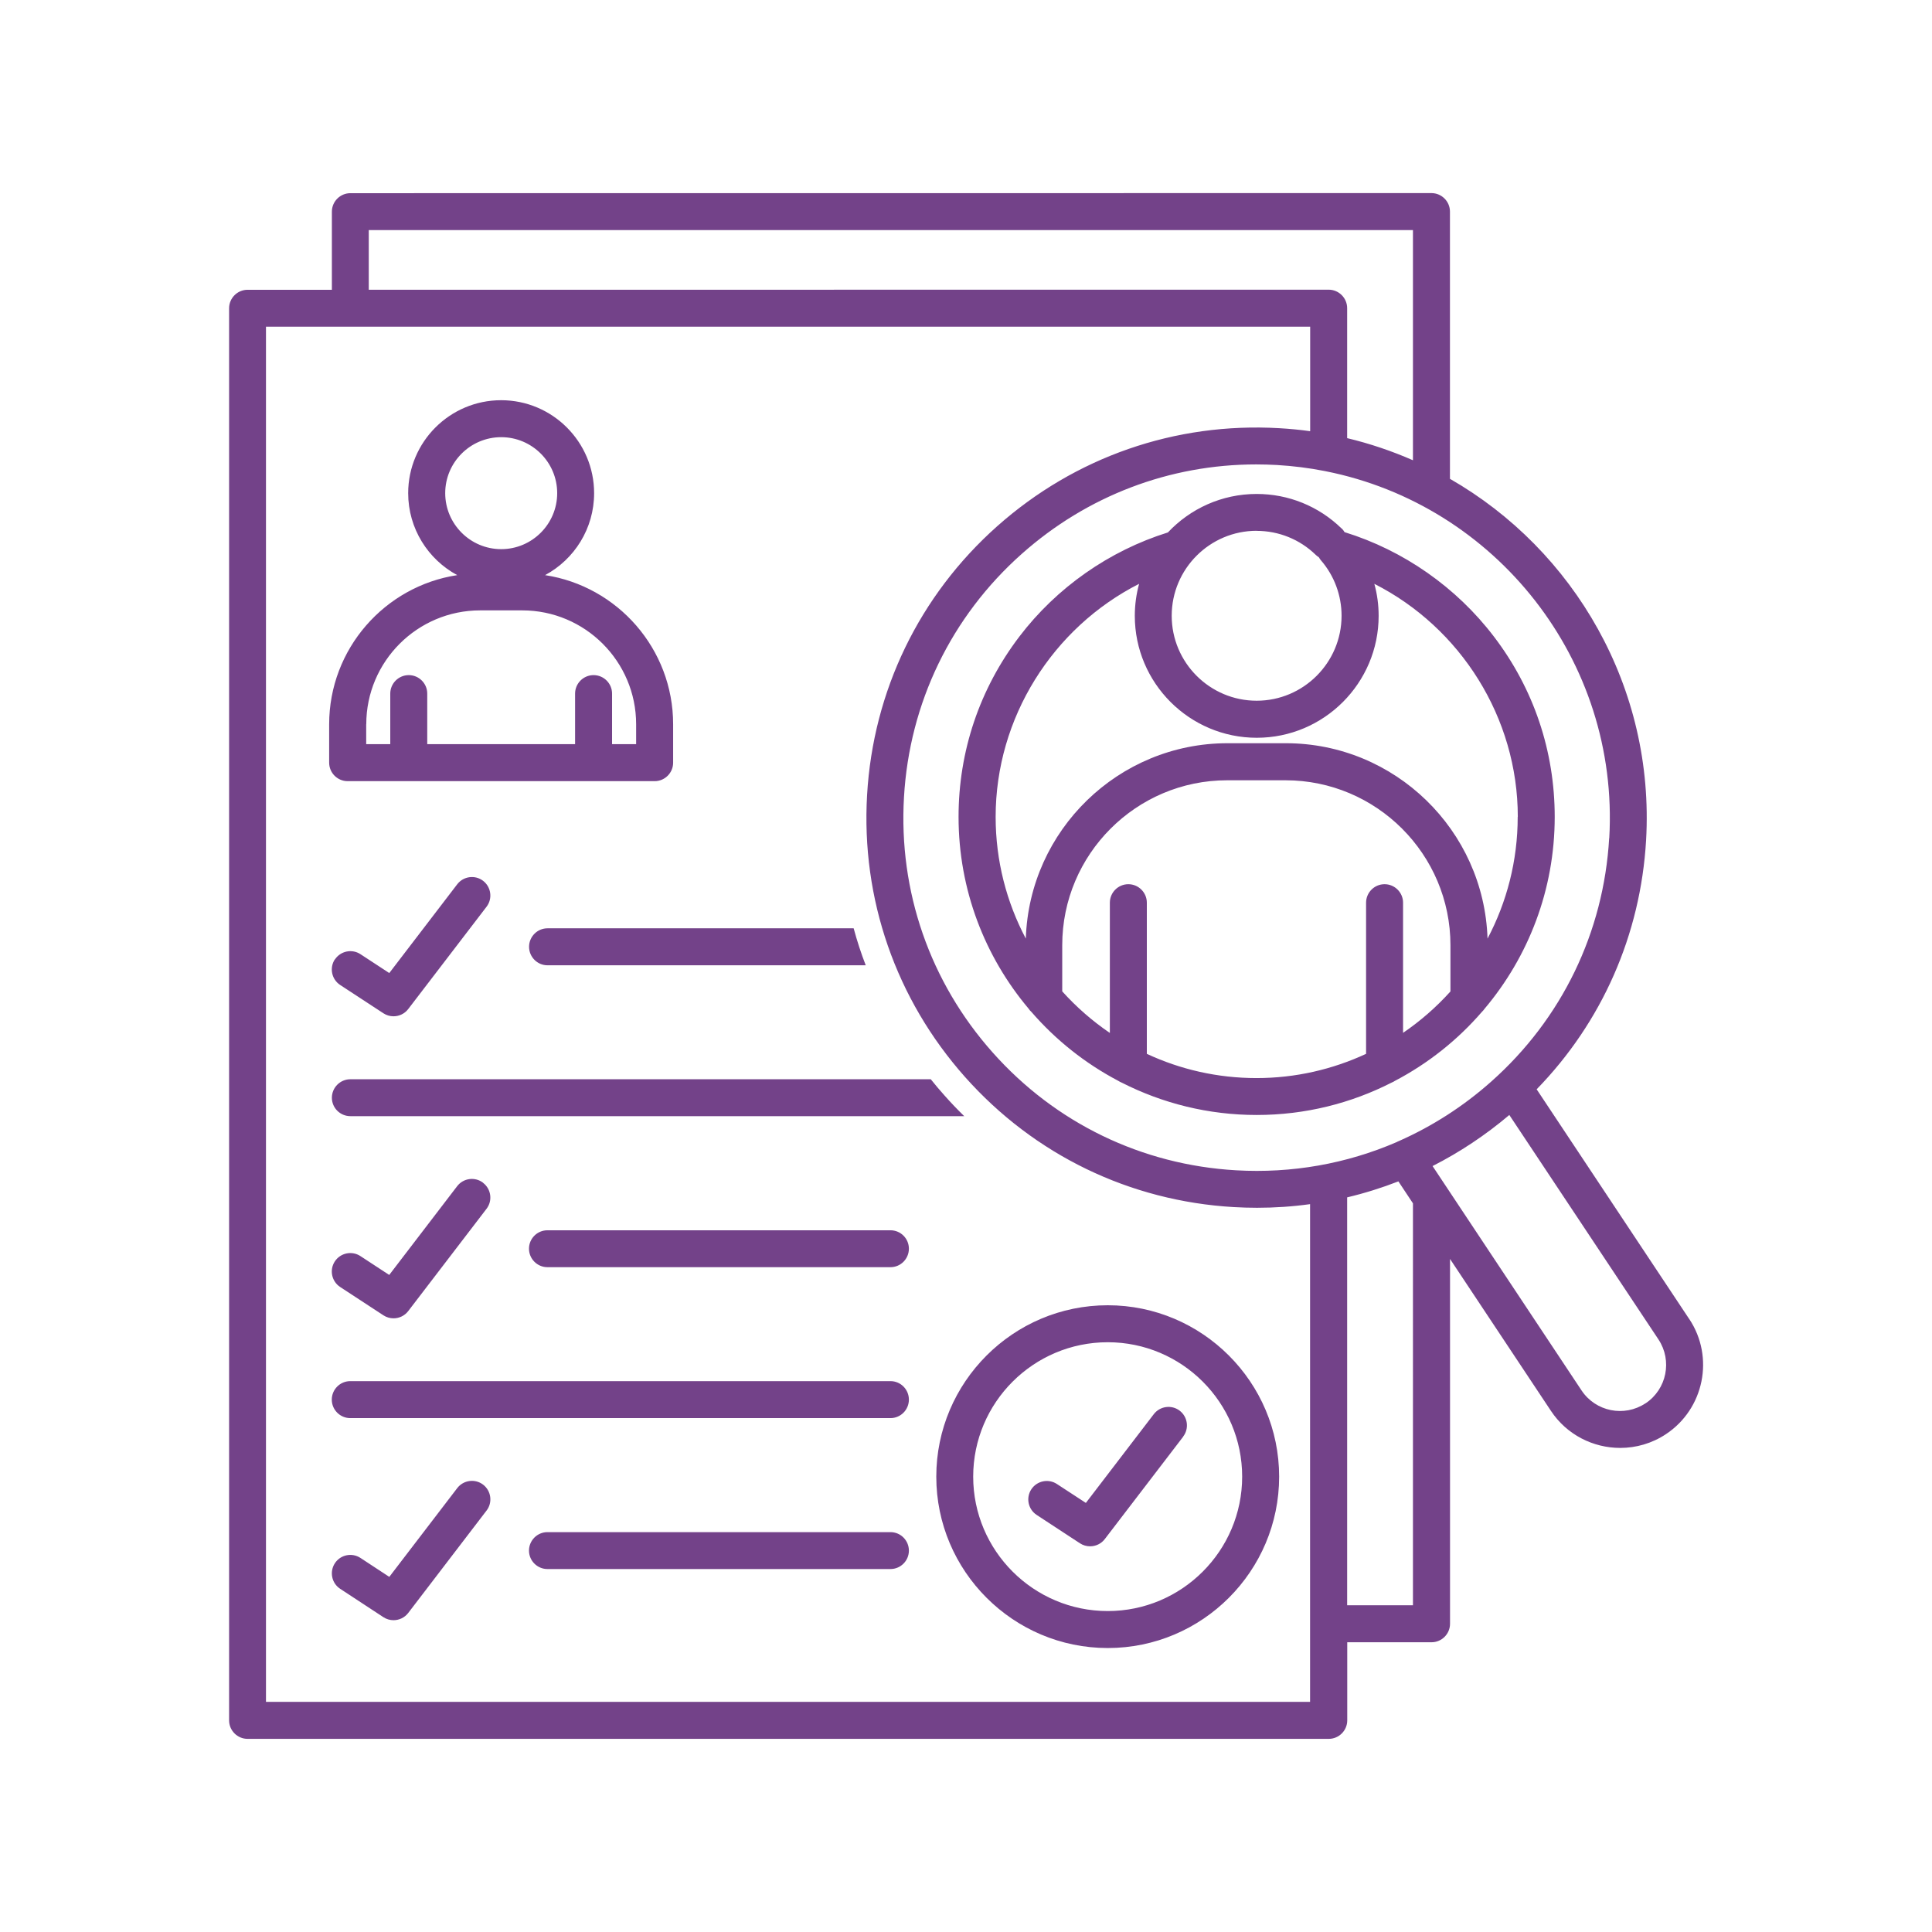 <?xml version="1.0" encoding="UTF-8"?>
<svg width="100pt" height="100pt" version="1.1" viewBox="0 0 100 100" xmlns="http://www.w3.org/2000/svg">
 <path d="m69.438 27.352c-1.184-1.152-2.746-1.785-4.394-1.785-1.809 0-3.441 0.766-4.594 1.992-3.031 0.945-5.758 2.852-7.691 5.394-2.055 2.703-3.144 5.93-3.144 9.328 0 3.777 1.363 7.238 3.625 9.926 0.039 0.062 0.086 0.117 0.141 0.164 1.258 1.453 2.781 2.668 4.496 3.57 0.059 0.039 0.121 0.07 0.188 0.098 2.098 1.066 4.469 1.672 6.981 1.672s4.887-0.605 6.984-1.676c0.059-0.023 0.113-0.051 0.164-0.086 1.723-0.902 3.254-2.121 4.516-3.582 0.051-0.047 0.094-0.102 0.133-0.156 2.262-2.684 3.629-6.148 3.629-9.93 0-3.402-1.086-6.629-3.144-9.328-1.945-2.555-4.684-4.469-7.734-5.41-0.039-0.07-0.09-0.133-0.148-0.191zm-4.398 0.125c1.148 0 2.238 0.441 3.062 1.242 0.051 0.047 0.102 0.09 0.16 0.125l0.004 0.004c0.016 0.027 0.031 0.055 0.051 0.082 0.004 0.008 0.008 0.012 0.012 0.016 0.016 0.02 0.031 0.043 0.047 0.062 0 0.004 0.004 0.004 0.004 0.004 0.684 0.793 1.059 1.809 1.059 2.859 0 2.426-1.973 4.398-4.394 4.398-2.426 0-4.398-1.973-4.398-4.398 0-2.426 1.973-4.398 4.398-4.398zm7.582 25.988v-6.742c0-0.527-0.43-0.957-0.957-0.957-0.527 0-0.957 0.43-0.957 0.957v7.824c-1.727 0.801-3.644 1.254-5.672 1.254-2.023 0-3.949-0.449-5.676-1.254v-7.824c0-0.527-0.43-0.957-0.957-0.957s-0.957 0.43-0.957 0.957v6.742c-0.906-0.617-1.734-1.34-2.465-2.152v-2.387c0-4.711 3.832-8.539 8.539-8.539h3.016c4.711 0 8.539 3.832 8.539 8.539v2.391c-0.73 0.812-1.559 1.535-2.465 2.152zm5.934-11.184c0 2.273-0.566 4.418-1.562 6.301-0.18-5.606-4.793-10.113-10.441-10.113h-3.016c-5.648 0-10.262 4.508-10.441 10.113-0.996-1.883-1.562-4.027-1.562-6.301 0-5.133 2.957-9.793 7.426-12.062-0.145 0.527-0.223 1.086-0.223 1.656 0 3.481 2.832 6.312 6.312 6.312s6.309-2.832 6.309-6.312c0-0.562-0.074-1.121-0.223-1.656 4.469 2.269 7.426 6.93 7.426 12.062zm8.875 25.988-7.894-11.887c3.383-3.477 5.379-7.996 5.664-12.887 0.457-7.898-3.715-15.02-10.152-18.711v-13.832c0-0.527-0.43-0.957-0.957-0.957l-55.957 0.004c-0.527 0-0.957 0.43-0.957 0.957v4.043h-4.363c-0.527 0-0.957 0.43-0.957 0.957v73.09c0 0.527 0.43 0.957 0.957 0.957h55.961c0.527 0 0.957-0.43 0.957-0.957v-4.043h4.363c0.527 0 0.957-0.43 0.957-0.957v-18.883l5.223 7.863c0.824 1.246 2.195 1.918 3.586 1.918 0.816 0 1.641-0.23 2.371-0.715 1.973-1.309 2.516-3.984 1.203-5.957zm-4.141-24.883c-0.285 4.875-2.449 9.348-6.102 12.594-1.449 1.289-3.062 2.32-4.785 3.082-0.039 0.016-0.078 0.031-0.117 0.055-2.586 1.117-5.418 1.625-8.312 1.457-4.875-0.281-9.348-2.445-12.594-6.098-3.246-3.648-4.875-8.34-4.59-13.215 0.281-4.875 2.445-9.348 6.098-12.594 3.379-3.004 7.648-4.629 12.133-4.629 0.359 0 0.719 0.012 1.082 0.031 0.836 0.051 1.652 0.152 2.449 0.309 0.02 0.004 0.039 0.008 0.059 0.012 8.805 1.746 15.215 9.785 14.684 18.992zm-64.203-31.477h54.047v11.914c-1.09-0.477-2.227-0.863-3.406-1.145v-6.727c0-0.527-0.43-0.957-0.957-0.957l-49.684 0.004zm48.727 76.18h-54.047v-71.18h54.047v5.41c-0.527-0.074-1.062-0.125-1.602-0.156-5.387-0.312-10.566 1.492-14.598 5.074-4.031 3.586-6.422 8.527-6.734 13.91-0.312 5.383 1.488 10.566 5.07 14.598 3.586 4.031 8.527 6.422 13.91 6.734 0.402 0.023 0.805 0.035 1.203 0.035 0.926 0 1.844-0.062 2.746-0.188v25.758zm5.32-5h-3.406v-21.113c0.902-0.215 1.789-0.492 2.652-0.828l0.754 1.137zm12.035-10.453c-1.098 0.727-2.578 0.43-3.309-0.668l-7.711-11.613c1.406-0.715 2.738-1.598 3.973-2.644l7.719 11.617c0.727 1.098 0.43 2.578-0.668 3.309zm-67.168-32.203h15.883c0.527 0 0.957-0.43 0.957-0.957v-1.988c0-3.902-2.879-7.148-6.629-7.719 1.512-0.812 2.539-2.406 2.539-4.242 0-2.652-2.156-4.812-4.812-4.812-2.652 0-4.812 2.156-4.812 4.812 0 1.832 1.031 3.43 2.539 4.242-3.746 0.57-6.629 3.816-6.629 7.719v1.988c0 0.527 0.43 0.957 0.957 0.957zm7.941-17.805c1.598 0 2.898 1.301 2.898 2.898s-1.301 2.898-2.898 2.898-2.898-1.301-2.898-2.898 1.301-2.898 2.898-2.898zm-6.984 14.859c0-3.25 2.644-5.894 5.894-5.894h2.18c3.25 0 5.894 2.644 5.894 5.894v1.031h-1.246v-2.617c0-0.527-0.43-0.957-0.957-0.957s-0.957 0.43-0.957 0.957v2.617h-7.652v-2.617c0-0.527-0.43-0.957-0.957-0.957s-0.957 0.43-0.957 0.957v2.617h-1.246v-1.031zm28.086 27.145c0 0.527-0.426 0.957-0.953 0.957h-17.758c-0.523 0-0.953-0.43-0.953-0.957 0-0.527 0.43-0.953 0.953-0.953h17.758c0.527 0 0.953 0.426 0.953 0.953zm0 7.812c0 0.527-0.426 0.957-0.953 0.957h-27.961c-0.527 0-0.957-0.43-0.957-0.957 0-0.527 0.43-0.957 0.957-0.957h27.961c0.527 0 0.953 0.43 0.953 0.957zm-28.91-16.582h30.043c0.227 0.285 0.465 0.566 0.711 0.84 0.328 0.371 0.668 0.727 1.02 1.07h-31.773c-0.527 0-0.957-0.426-0.957-0.953 0-0.527 0.43-0.957 0.957-0.957zm28.91 24.398c0 0.523-0.426 0.953-0.953 0.953h-17.758c-0.523 0-0.953-0.43-0.953-0.953 0-0.527 0.43-0.957 0.953-0.957h17.758c0.527 0 0.953 0.43 0.953 0.957zm-18.711-32.211h15.852c0.176 0.652 0.383 1.289 0.625 1.914h-16.473c-0.523 0-0.953-0.43-0.953-0.957 0-0.527 0.43-0.957 0.953-0.957zm32.906 26.316-4.055 5.297c-0.188 0.246-0.473 0.375-0.762 0.375-0.18 0-0.363-0.051-0.523-0.156l-2.242-1.469c-0.441-0.289-0.566-0.883-0.277-1.324 0.289-0.441 0.883-0.566 1.324-0.277l1.5 0.98 3.516-4.594c0.32-0.418 0.922-0.5 1.34-0.18 0.418 0.32 0.5 0.922 0.18 1.34zm-3.902-6.805c-4.894 0-8.875 3.981-8.875 8.871s3.981 8.871 8.875 8.871c4.894 0 8.871-3.981 8.871-8.871s-3.981-8.871-8.871-8.871zm0 15.828c-3.84 0-6.965-3.121-6.965-6.957 0-3.836 3.121-6.957 6.965-6.957 3.84 0 6.957 3.121 6.957 6.957 0 3.836-3.121 6.957-6.957 6.957zm-40.004-33.723c0.289-0.441 0.883-0.566 1.324-0.277l1.492 0.977 3.516-4.594c0.32-0.418 0.922-0.5 1.34-0.18 0.418 0.32 0.5 0.922 0.18 1.34l-4.055 5.297c-0.188 0.246-0.473 0.375-0.762 0.375-0.18 0-0.363-0.051-0.523-0.156l-2.238-1.465c-0.441-0.289-0.566-0.883-0.277-1.324zm7.672 11.559c0.418 0.32 0.5 0.922 0.18 1.34l-4.055 5.297c-0.188 0.246-0.473 0.375-0.762 0.375-0.18 0-0.363-0.051-0.523-0.156l-2.238-1.465c-0.441-0.289-0.566-0.883-0.277-1.324 0.289-0.441 0.883-0.566 1.324-0.277l1.492 0.977 3.516-4.594c0.32-0.418 0.922-0.5 1.34-0.18zm0.18 16.961-4.055 5.301c-0.188 0.246-0.473 0.375-0.762 0.375-0.18 0-0.363-0.051-0.523-0.156l-2.238-1.469c-0.441-0.289-0.562-0.883-0.273-1.324 0.289-0.441 0.883-0.562 1.324-0.273l1.492 0.98 3.516-4.594c0.32-0.418 0.922-0.5 1.34-0.18 0.418 0.32 0.5 0.922 0.18 1.34z" fill="#734289"/>
</svg>
